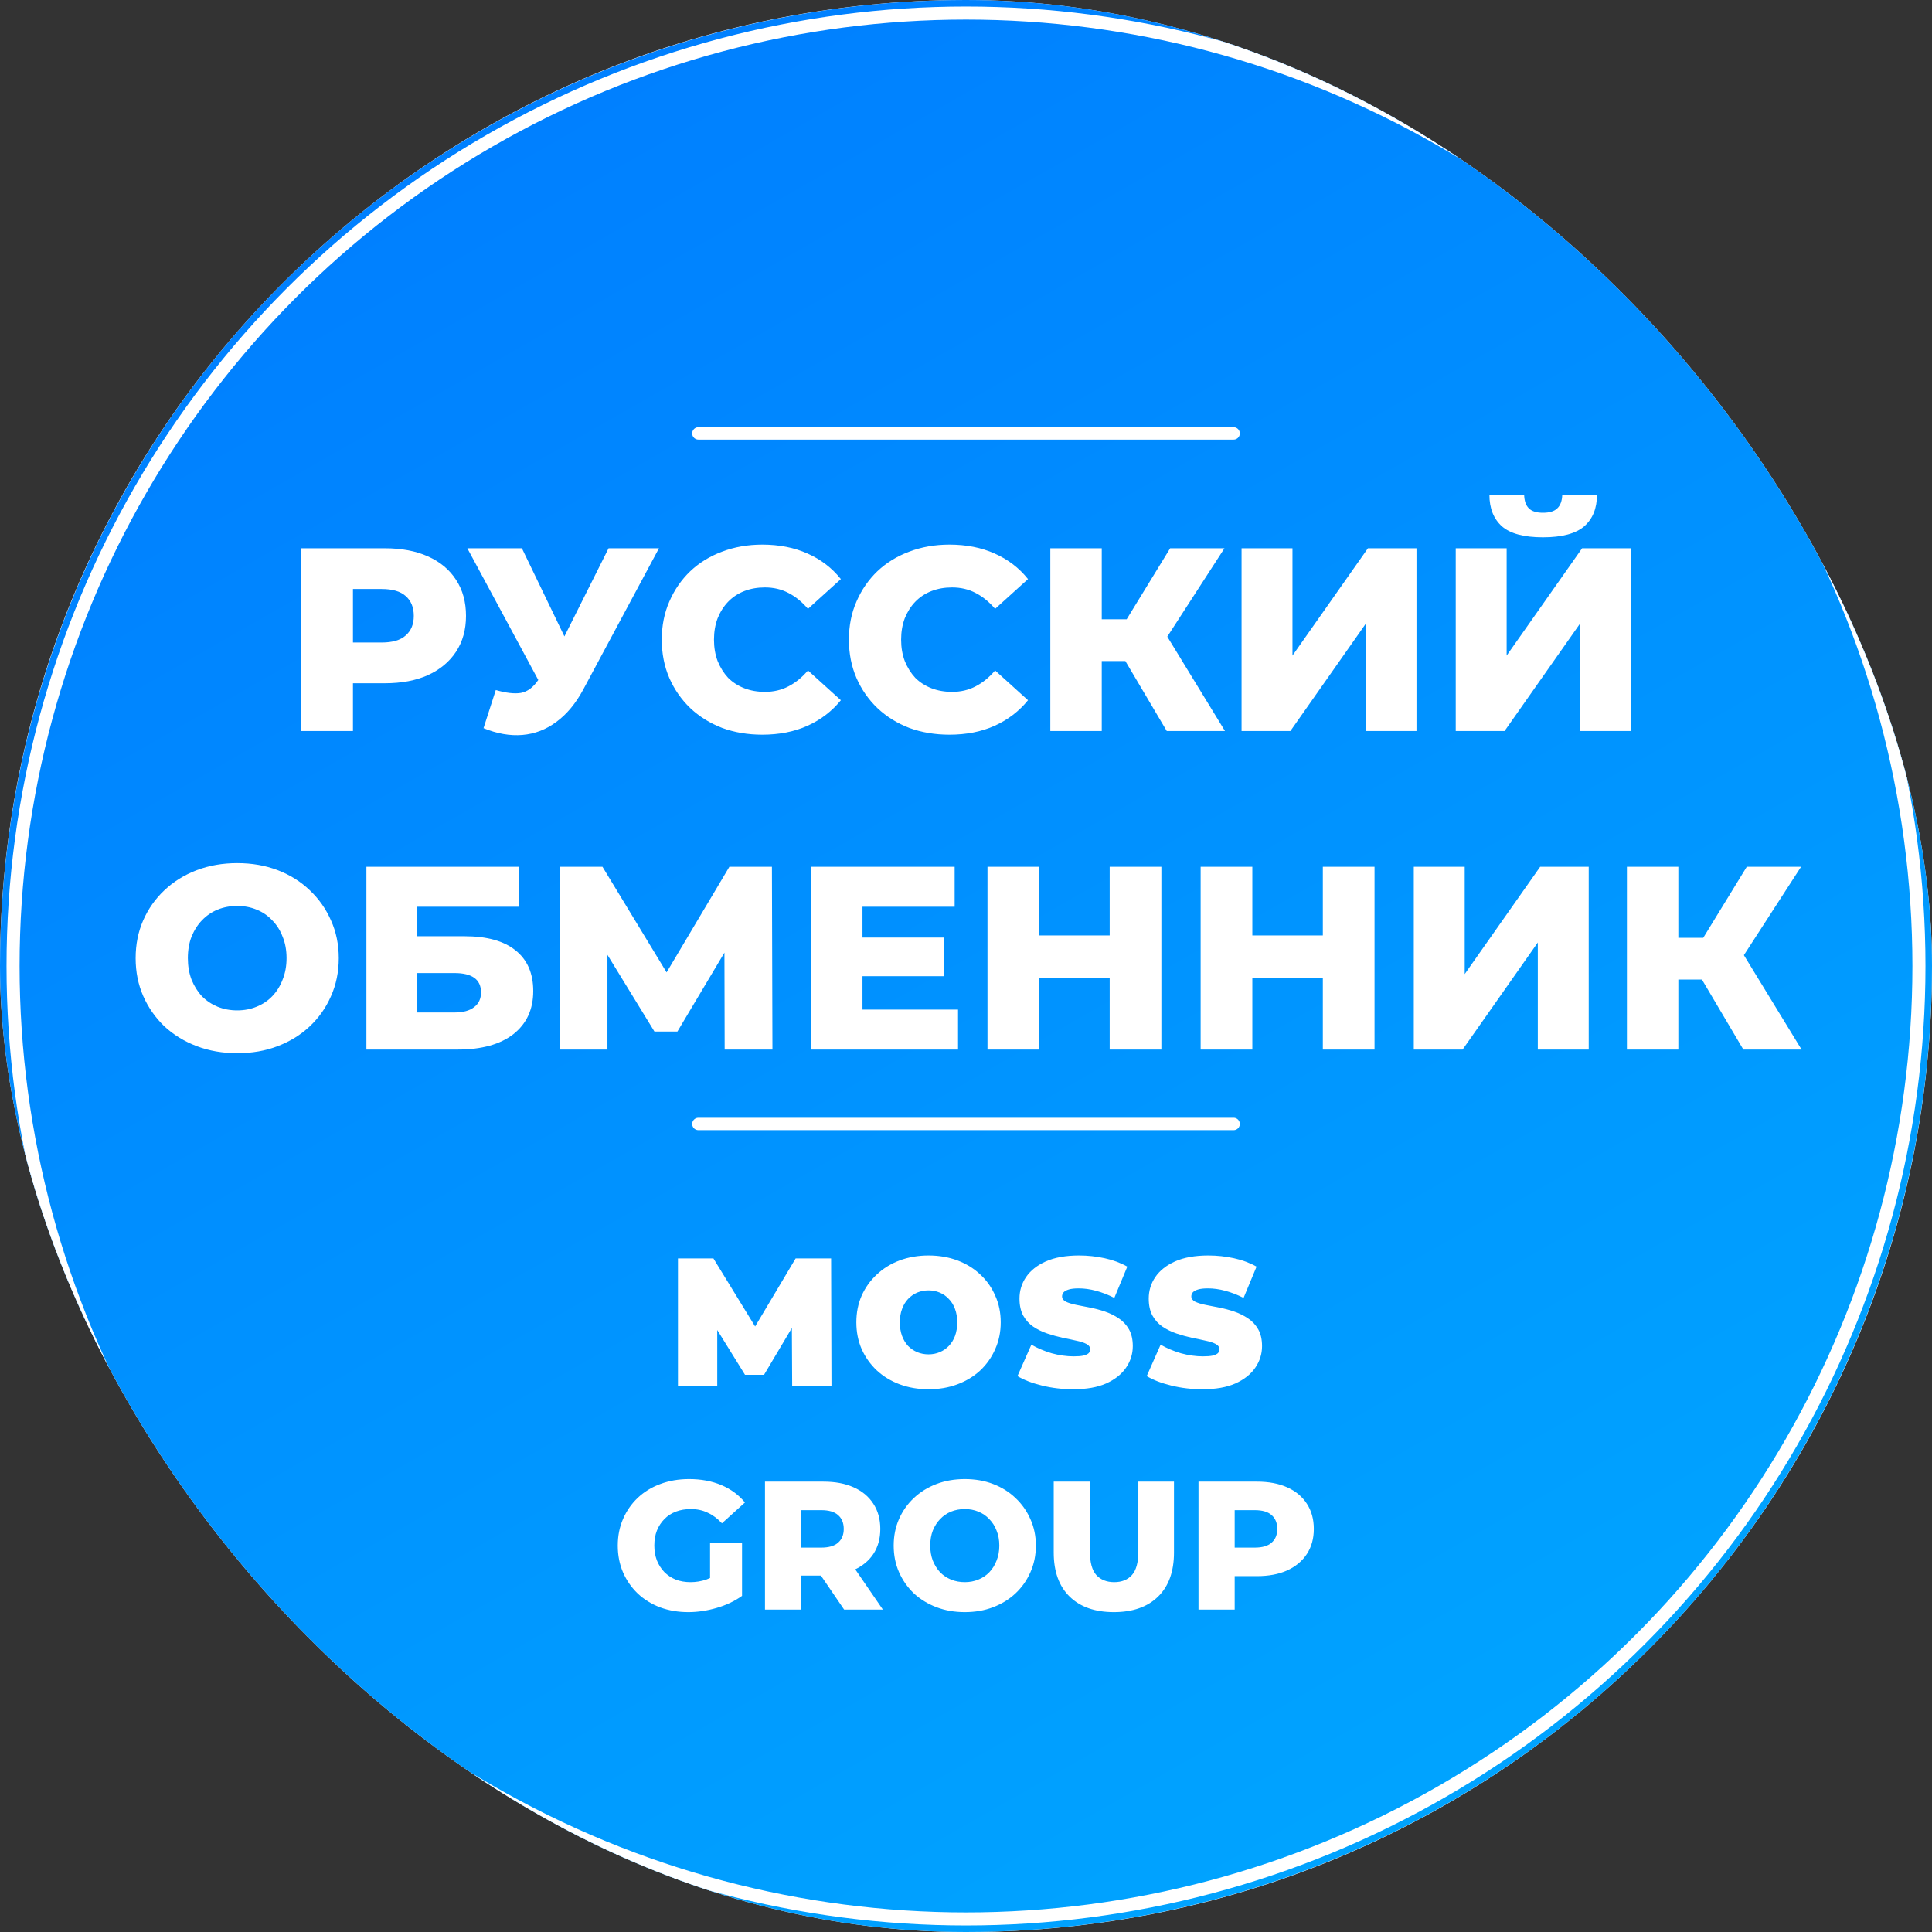 <?xml version="1.0" encoding="UTF-8"?> <svg xmlns="http://www.w3.org/2000/svg" width="1480" height="1480" viewBox="0 0 1480 1480" fill="none"><rect x="0" y="0" width="1480" height="1480" fill="#333333" stroke="none"/><g clip-path="url(#clip0_842_2)"><rect width="1480" height="1480" rx="740" fill="white"></rect><circle cx="740" cy="740" r="740" fill="url(#paint0_linear_842_2)"></circle><path d="M535 861H945" stroke="white" stroke-width="9.5" stroke-linecap="round"></path><path d="M519.345 1062V964H546.505L585.705 1027.98H571.425L609.505 964H636.665L636.945 1062H606.845L606.565 1009.36H611.325L585.285 1053.18H570.725L543.565 1009.36H549.445V1062H519.345ZM711.299 1064.24C703.366 1064.24 695.993 1062.98 689.179 1060.46C682.459 1057.94 676.626 1054.39 671.679 1049.82C666.733 1045.15 662.859 1039.69 660.059 1033.44C657.353 1027.19 655.999 1020.37 655.999 1013C655.999 1005.53 657.353 998.72 660.059 992.56C662.859 986.307 666.733 980.893 671.679 976.32C676.626 971.653 682.459 968.06 689.179 965.54C695.993 963.02 703.366 961.76 711.299 961.76C719.326 961.76 726.699 963.02 733.419 965.54C740.139 968.06 745.973 971.653 750.919 976.32C755.866 980.893 759.693 986.307 762.399 992.56C765.199 998.72 766.599 1005.53 766.599 1013C766.599 1020.37 765.199 1027.19 762.399 1033.44C759.693 1039.69 755.866 1045.15 750.919 1049.82C745.973 1054.39 740.139 1057.94 733.419 1060.46C726.699 1062.98 719.326 1064.24 711.299 1064.24ZM711.299 1037.5C714.379 1037.5 717.226 1036.94 719.839 1035.82C722.546 1034.7 724.879 1033.11 726.839 1031.06C728.893 1028.91 730.479 1026.35 731.599 1023.36C732.719 1020.28 733.279 1016.83 733.279 1013C733.279 1009.17 732.719 1005.77 731.599 1002.78C730.479 999.7 728.893 997.133 726.839 995.08C724.879 992.933 722.546 991.3 719.839 990.18C717.226 989.06 714.379 988.5 711.299 988.5C708.219 988.5 705.326 989.06 702.619 990.18C700.006 991.3 697.673 992.933 695.619 995.08C693.659 997.133 692.119 999.7 690.999 1002.78C689.879 1005.77 689.319 1009.17 689.319 1013C689.319 1016.83 689.879 1020.28 690.999 1023.36C692.119 1026.35 693.659 1028.91 695.619 1031.06C697.673 1033.11 700.006 1034.7 702.619 1035.82C705.326 1036.94 708.219 1037.5 711.299 1037.5ZM822.131 1064.24C813.918 1064.24 805.985 1063.31 798.331 1061.44C790.678 1059.57 784.378 1057.15 779.431 1054.16L790.071 1030.08C794.738 1032.79 799.918 1034.98 805.611 1036.66C811.398 1038.25 816.998 1039.04 822.411 1039.04C825.585 1039.04 828.058 1038.85 829.831 1038.48C831.698 1038.01 833.051 1037.41 833.891 1036.66C834.731 1035.82 835.151 1034.84 835.151 1033.72C835.151 1031.95 834.171 1030.55 832.211 1029.52C830.251 1028.49 827.638 1027.65 824.371 1027C821.198 1026.25 817.698 1025.51 813.871 1024.76C810.045 1023.92 806.171 1022.85 802.251 1021.54C798.425 1020.23 794.878 1018.51 791.611 1016.36C788.438 1014.21 785.871 1011.41 783.911 1007.96C781.951 1004.41 780.971 1000.03 780.971 994.8C780.971 988.733 782.651 983.227 786.011 978.28C789.465 973.24 794.551 969.227 801.271 966.24C808.085 963.253 816.531 961.76 826.611 961.76C833.238 961.76 839.771 962.46 846.211 963.86C852.651 965.26 858.438 967.407 863.571 970.3L853.631 994.24C848.778 991.813 844.065 989.993 839.491 988.78C835.011 987.567 830.625 986.96 826.331 986.96C823.158 986.96 820.638 987.24 818.771 987.8C816.905 988.36 815.551 989.107 814.711 990.04C813.965 990.973 813.591 992 813.591 993.12C813.591 994.8 814.571 996.153 816.531 997.18C818.491 998.113 821.058 998.907 824.231 999.56C827.498 1000.21 831.045 1000.91 834.871 1001.66C838.791 1002.41 842.665 1003.43 846.491 1004.74C850.318 1006.05 853.818 1007.77 856.991 1009.92C860.258 1012.07 862.871 1014.87 864.831 1018.32C866.791 1021.77 867.771 1026.07 867.771 1031.2C867.771 1037.17 866.045 1042.68 862.591 1047.72C859.231 1052.67 854.191 1056.68 847.471 1059.76C840.751 1062.75 832.305 1064.24 822.131 1064.24ZM921.143 1064.24C912.93 1064.24 904.996 1063.31 897.343 1061.44C889.69 1059.57 883.39 1057.15 878.443 1054.16L889.083 1030.08C893.75 1032.79 898.93 1034.98 904.623 1036.66C910.41 1038.25 916.01 1039.04 921.423 1039.04C924.596 1039.04 927.07 1038.85 928.843 1038.48C930.71 1038.01 932.063 1037.41 932.903 1036.66C933.743 1035.82 934.163 1034.84 934.163 1033.72C934.163 1031.95 933.183 1030.55 931.223 1029.52C929.263 1028.49 926.65 1027.65 923.383 1027C920.21 1026.25 916.71 1025.51 912.883 1024.76C909.056 1023.92 905.183 1022.85 901.263 1021.54C897.436 1020.23 893.89 1018.51 890.623 1016.36C887.45 1014.21 884.883 1011.41 882.923 1007.96C880.963 1004.41 879.983 1000.03 879.983 994.8C879.983 988.733 881.663 983.227 885.023 978.28C888.476 973.24 893.563 969.227 900.283 966.24C907.096 963.253 915.543 961.76 925.623 961.76C932.25 961.76 938.783 962.46 945.223 963.86C951.663 965.26 957.45 967.407 962.583 970.3L952.643 994.24C947.79 991.813 943.076 989.993 938.503 988.78C934.023 987.567 929.636 986.96 925.343 986.96C922.17 986.96 919.65 987.24 917.783 987.8C915.916 988.36 914.563 989.107 913.723 990.04C912.976 990.973 912.603 992 912.603 993.12C912.603 994.8 913.583 996.153 915.543 997.18C917.503 998.113 920.07 998.907 923.243 999.56C926.51 1000.21 930.056 1000.91 933.883 1001.66C937.803 1002.41 941.676 1003.43 945.503 1004.74C949.33 1006.05 952.83 1007.77 956.003 1009.92C959.27 1012.07 961.883 1014.87 963.843 1018.32C965.803 1021.77 966.783 1026.07 966.783 1031.2C966.783 1037.17 965.056 1042.68 961.603 1047.72C958.243 1052.67 953.203 1056.68 946.483 1059.76C939.763 1062.75 931.316 1064.24 921.143 1064.24ZM527.277 1234.96C519.53 1234.96 512.343 1233.75 505.717 1231.32C499.09 1228.8 493.35 1225.25 488.497 1220.68C483.737 1216.11 480.003 1210.74 477.297 1204.58C474.59 1198.33 473.237 1191.47 473.237 1184C473.237 1176.53 474.59 1169.72 477.297 1163.56C480.003 1157.31 483.783 1151.89 488.637 1147.32C493.49 1142.75 499.23 1139.25 505.857 1136.82C512.577 1134.3 519.903 1133.04 527.837 1133.04C537.077 1133.04 545.337 1134.58 552.617 1137.66C559.897 1140.74 565.917 1145.17 570.677 1150.96L553.037 1166.92C549.677 1163.28 546.037 1160.57 542.117 1158.8C538.29 1156.93 533.997 1156 529.237 1156C525.037 1156 521.21 1156.65 517.757 1157.96C514.303 1159.27 511.363 1161.18 508.937 1163.7C506.51 1166.13 504.597 1169.07 503.197 1172.52C501.89 1175.88 501.237 1179.71 501.237 1184C501.237 1188.11 501.89 1191.89 503.197 1195.34C504.597 1198.79 506.51 1201.78 508.937 1204.3C511.363 1206.73 514.257 1208.64 517.617 1210.04C521.07 1211.35 524.85 1212 528.957 1212C533.063 1212 537.077 1211.35 540.997 1210.04C544.917 1208.64 548.883 1206.31 552.897 1203.04L568.437 1222.5C562.837 1226.51 556.35 1229.59 548.977 1231.74C541.603 1233.89 534.37 1234.96 527.277 1234.96ZM543.937 1218.86V1181.9H568.437V1222.5L543.937 1218.86ZM586.011 1233V1135H630.811C639.771 1135 647.471 1136.45 653.911 1139.34C660.444 1142.23 665.484 1146.43 669.031 1151.94C672.578 1157.35 674.351 1163.79 674.351 1171.26C674.351 1178.63 672.578 1185.03 669.031 1190.44C665.484 1195.76 660.444 1199.87 653.911 1202.76C647.471 1205.56 639.771 1206.96 630.811 1206.96H601.411L613.731 1195.34V1233H586.011ZM646.631 1233L622.271 1197.3H651.811L676.311 1233H646.631ZM613.731 1198.28L601.411 1185.54H629.131C634.918 1185.54 639.211 1184.28 642.011 1181.76C644.904 1179.24 646.351 1175.74 646.351 1171.26C646.351 1166.69 644.904 1163.14 642.011 1160.62C639.211 1158.1 634.918 1156.84 629.131 1156.84H601.411L613.731 1144.1V1198.28ZM739.064 1234.96C731.224 1234.96 723.99 1233.7 717.364 1231.18C710.737 1228.66 704.95 1225.11 700.004 1220.54C695.15 1215.87 691.37 1210.46 688.664 1204.3C685.957 1198.14 684.604 1191.37 684.604 1184C684.604 1176.63 685.957 1169.86 688.664 1163.7C691.37 1157.54 695.15 1152.17 700.004 1147.6C704.95 1142.93 710.737 1139.34 717.364 1136.82C723.99 1134.3 731.224 1133.04 739.064 1133.04C746.997 1133.04 754.23 1134.3 760.764 1136.82C767.39 1139.34 773.13 1142.93 777.984 1147.6C782.837 1152.17 786.617 1157.54 789.324 1163.7C792.124 1169.86 793.524 1176.63 793.524 1184C793.524 1191.37 792.124 1198.19 789.324 1204.44C786.617 1210.6 782.837 1215.97 777.984 1220.54C773.13 1225.11 767.39 1228.66 760.764 1231.18C754.23 1233.7 746.997 1234.96 739.064 1234.96ZM739.064 1212C742.797 1212 746.25 1211.35 749.424 1210.04C752.69 1208.73 755.49 1206.87 757.824 1204.44C760.25 1201.92 762.117 1198.93 763.424 1195.48C764.824 1192.03 765.524 1188.2 765.524 1184C765.524 1179.71 764.824 1175.88 763.424 1172.52C762.117 1169.07 760.25 1166.13 757.824 1163.7C755.49 1161.18 752.69 1159.27 749.424 1157.96C746.25 1156.65 742.797 1156 739.064 1156C735.33 1156 731.83 1156.65 728.564 1157.96C725.39 1159.27 722.59 1161.18 720.164 1163.7C717.83 1166.13 715.964 1169.07 714.564 1172.52C713.257 1175.88 712.604 1179.71 712.604 1184C712.604 1188.2 713.257 1192.03 714.564 1195.48C715.964 1198.93 717.83 1201.92 720.164 1204.44C722.59 1206.87 725.39 1208.73 728.564 1210.04C731.83 1211.35 735.33 1212 739.064 1212ZM853.262 1234.96C838.796 1234.96 827.502 1230.99 819.382 1223.06C811.262 1215.13 807.202 1203.88 807.202 1189.32V1135H834.922V1188.48C834.922 1196.88 836.556 1202.9 839.822 1206.54C843.182 1210.18 847.756 1212 853.542 1212C859.329 1212 863.856 1210.18 867.122 1206.54C870.389 1202.9 872.022 1196.88 872.022 1188.48V1135H899.322V1189.32C899.322 1203.88 895.262 1215.13 887.142 1223.06C879.022 1230.99 867.729 1234.96 853.262 1234.96ZM918.101 1233V1135H962.901C971.861 1135 979.561 1136.45 986.001 1139.34C992.534 1142.23 997.574 1146.43 1001.12 1151.94C1004.67 1157.35 1006.44 1163.79 1006.44 1171.26C1006.44 1178.63 1004.67 1185.03 1001.12 1190.44C997.574 1195.85 992.534 1200.05 986.001 1203.04C979.561 1205.93 971.861 1207.38 962.901 1207.38H933.501L945.821 1195.34V1233H918.101ZM945.821 1198.28L933.501 1185.54H961.221C967.007 1185.54 971.301 1184.28 974.101 1181.76C976.994 1179.24 978.441 1175.74 978.441 1171.26C978.441 1166.69 976.994 1163.14 974.101 1160.62C971.301 1158.1 967.007 1156.84 961.221 1156.84H933.501L945.821 1144.1V1198.28Z" fill="white"></path><path d="M535 332H740H945" stroke="white" stroke-width="9.5" stroke-linecap="round"></path><circle cx="740" cy="740" r="730" stroke="white" stroke-width="10"></circle><path d="M230.781 560V420H294.781C307.581 420 318.581 422.067 327.781 426.2C337.115 430.333 344.315 436.333 349.381 444.2C354.448 451.933 356.981 461.133 356.981 471.8C356.981 482.333 354.448 491.467 349.381 499.2C344.315 506.933 337.115 512.933 327.781 517.2C318.581 521.333 307.581 523.4 294.781 523.4H252.781L270.381 506.2V560H230.781ZM270.381 510.4L252.781 492.2H292.381C300.648 492.2 306.781 490.4 310.781 486.8C314.915 483.2 316.981 478.2 316.981 471.8C316.981 465.267 314.915 460.2 310.781 456.6C306.781 453 300.648 451.2 292.381 451.2H252.781L270.381 433V510.4ZM379.797 528.6C387.664 530.867 394.064 531.6 398.997 530.8C404.064 529.867 408.53 526.533 412.397 520.8L419.197 510.8L422.597 507L466.197 420H504.797L446.797 528.2C441.064 538.867 434.197 547.133 426.197 553C418.33 558.867 409.664 562.2 400.197 563C390.73 563.8 380.797 562.067 370.397 557.8L379.797 528.6ZM421.997 538.8L357.997 420H399.797L443.597 510.8L421.997 538.8ZM583.942 562.8C572.876 562.8 562.609 561.067 553.142 557.6C543.809 554 535.676 548.933 528.742 542.4C521.942 535.867 516.609 528.2 512.742 519.4C508.876 510.467 506.942 500.667 506.942 490C506.942 479.333 508.876 469.6 512.742 460.8C516.609 451.867 521.942 444.133 528.742 437.6C535.676 431.067 543.809 426.067 553.142 422.6C562.609 419 572.876 417.2 583.942 417.2C596.876 417.2 608.409 419.467 618.542 424C628.809 428.533 637.342 435.067 644.142 443.6L618.942 466.4C614.409 461.067 609.409 457 603.942 454.2C598.609 451.4 592.609 450 585.942 450C580.209 450 574.942 450.933 570.142 452.8C565.342 454.667 561.209 457.4 557.742 461C554.409 464.467 551.742 468.667 549.742 473.6C547.876 478.533 546.942 484 546.942 490C546.942 496 547.876 501.467 549.742 506.4C551.742 511.333 554.409 515.6 557.742 519.2C561.209 522.667 565.342 525.333 570.142 527.2C574.942 529.067 580.209 530 585.942 530C592.609 530 598.609 528.6 603.942 525.8C609.409 523 614.409 518.933 618.942 513.6L644.142 536.4C637.342 544.8 628.809 551.333 618.542 556C608.409 560.533 596.876 562.8 583.942 562.8ZM727.302 562.8C716.235 562.8 705.968 561.067 696.502 557.6C687.168 554 679.035 548.933 672.102 542.4C665.302 535.867 659.968 528.2 656.102 519.4C652.235 510.467 650.302 500.667 650.302 490C650.302 479.333 652.235 469.6 656.102 460.8C659.968 451.867 665.302 444.133 672.102 437.6C679.035 431.067 687.168 426.067 696.502 422.6C705.968 419 716.235 417.2 727.302 417.2C740.235 417.2 751.768 419.467 761.902 424C772.168 428.533 780.702 435.067 787.502 443.6L762.302 466.4C757.768 461.067 752.768 457 747.302 454.2C741.968 451.4 735.968 450 729.302 450C723.568 450 718.302 450.933 713.502 452.8C708.702 454.667 704.568 457.4 701.102 461C697.768 464.467 695.102 468.667 693.102 473.6C691.235 478.533 690.302 484 690.302 490C690.302 496 691.235 501.467 693.102 506.4C695.102 511.333 697.768 515.6 701.102 519.2C704.568 522.667 708.702 525.333 713.502 527.2C718.302 529.067 723.568 530 729.302 530C735.968 530 741.968 528.6 747.302 525.8C752.768 523 757.768 518.933 762.302 513.6L787.502 536.4C780.702 544.8 772.168 551.333 761.902 556C751.768 560.533 740.235 562.8 727.302 562.8ZM893.791 560L854.391 493.4L886.191 474.6L938.391 560H893.791ZM804.591 560V420H843.991V560H804.591ZM832.591 506.4V474.4H883.391V506.4H832.591ZM889.991 494.2L853.391 490.2L896.391 420H937.991L889.991 494.2ZM951.094 560V420H990.094V502.2L1047.89 420H1085.09V560H1046.09V478L988.494 560H951.094ZM1115.16 560V420H1154.16V502.2L1211.96 420H1249.16V560H1210.16V478L1152.56 560H1115.16ZM1181.96 411.6C1167.42 411.6 1156.96 408.8 1150.56 403.2C1144.16 397.467 1140.96 389.4 1140.96 379H1167.56C1167.69 383.667 1168.89 387.133 1171.16 389.4C1173.42 391.667 1177.02 392.8 1181.96 392.8C1187.02 392.8 1190.69 391.667 1192.96 389.4C1195.36 387.133 1196.62 383.667 1196.76 379H1223.36C1223.36 389.4 1220.09 397.467 1213.56 403.2C1207.02 408.8 1196.49 411.6 1181.96 411.6ZM181.71 806.8C170.51 806.8 160.177 805 150.71 801.4C141.243 797.8 132.977 792.733 125.91 786.2C118.977 779.533 113.577 771.8 109.71 763C105.843 754.2 103.91 744.533 103.91 734C103.91 723.467 105.843 713.8 109.71 705C113.577 696.2 118.977 688.533 125.91 682C132.977 675.333 141.243 670.2 150.71 666.6C160.177 663 170.51 661.2 181.71 661.2C193.043 661.2 203.377 663 212.71 666.6C222.177 670.2 230.377 675.333 237.31 682C244.243 688.533 249.643 696.2 253.51 705C257.51 713.8 259.51 723.467 259.51 734C259.51 744.533 257.51 754.267 253.51 763.2C249.643 772 244.243 779.667 237.31 786.2C230.377 792.733 222.177 797.8 212.71 801.4C203.377 805 193.043 806.8 181.71 806.8ZM181.71 774C187.043 774 191.977 773.067 196.51 771.2C201.177 769.333 205.177 766.667 208.51 763.2C211.977 759.6 214.644 755.333 216.51 750.4C218.51 745.467 219.51 740 219.51 734C219.51 727.867 218.51 722.4 216.51 717.6C214.644 712.667 211.977 708.467 208.51 705C205.177 701.4 201.177 698.667 196.51 696.8C191.977 694.933 187.043 694 181.71 694C176.377 694 171.377 694.933 166.71 696.8C162.177 698.667 158.177 701.4 154.71 705C151.377 708.467 148.71 712.667 146.71 717.6C144.843 722.4 143.91 727.867 143.91 734C143.91 740 144.843 745.467 146.71 750.4C148.71 755.333 151.377 759.6 154.71 763.2C158.177 766.667 162.177 769.333 166.71 771.2C171.377 773.067 176.377 774 181.71 774ZM280.684 804V664H397.684V694.6H319.684V717.2H355.884C372.95 717.2 385.95 720.8 394.884 728C403.95 735.2 408.484 745.6 408.484 759.2C408.484 773.2 403.417 784.2 393.284 792.2C383.15 800.067 368.95 804 350.684 804H280.684ZM319.684 775.6H348.084C354.617 775.6 359.617 774.267 363.084 771.6C366.684 768.933 368.484 765.133 368.484 760.2C368.484 750.333 361.684 745.4 348.084 745.4H319.684V775.6ZM428.926 804V664H461.526L519.326 759.2H502.126L558.726 664H591.326L591.726 804H555.126L554.926 719.4H561.126L518.926 790.2H501.326L457.926 719.4H465.326V804H428.926ZM657.904 718.2H722.904V747.8H657.904V718.2ZM660.704 773.4H733.904V804H621.504V664H731.304V694.6H660.704V773.4ZM850.065 664H889.665V804H850.065V664ZM796.065 804H756.465V664H796.065V804ZM852.865 749.4H793.265V716.6H852.865V749.4ZM1013.35 664H1052.95V804H1013.35V664ZM959.346 804H919.746V664H959.346V804ZM1016.15 749.4H956.546V716.6H1016.15V749.4ZM1083.03 804V664H1122.03V746.2L1179.83 664H1217.03V804H1178.03V722L1120.43 804H1083.03ZM1335.49 804L1296.09 737.4L1327.89 718.6L1380.09 804H1335.49ZM1246.29 804V664H1285.69V804H1246.29ZM1274.29 750.4V718.4H1325.09V750.4H1274.29ZM1331.69 738.2L1295.09 734.2L1338.09 664H1379.69L1331.69 738.2Z" fill="white"></path></g><defs><linearGradient id="paint0_linear_842_2" x1="250.294" y1="137.258" x2="984.385" y2="1424.41" gradientUnits="userSpaceOnUse"><stop stop-color="#007FFF"></stop><stop offset="1" stop-color="#00A3FF"></stop><stop offset="1" stop-color="#00A3FF"></stop></linearGradient><clipPath id="clip0_842_2"><rect width="1480" height="1480" rx="740" fill="white"></rect></clipPath></defs></svg> 